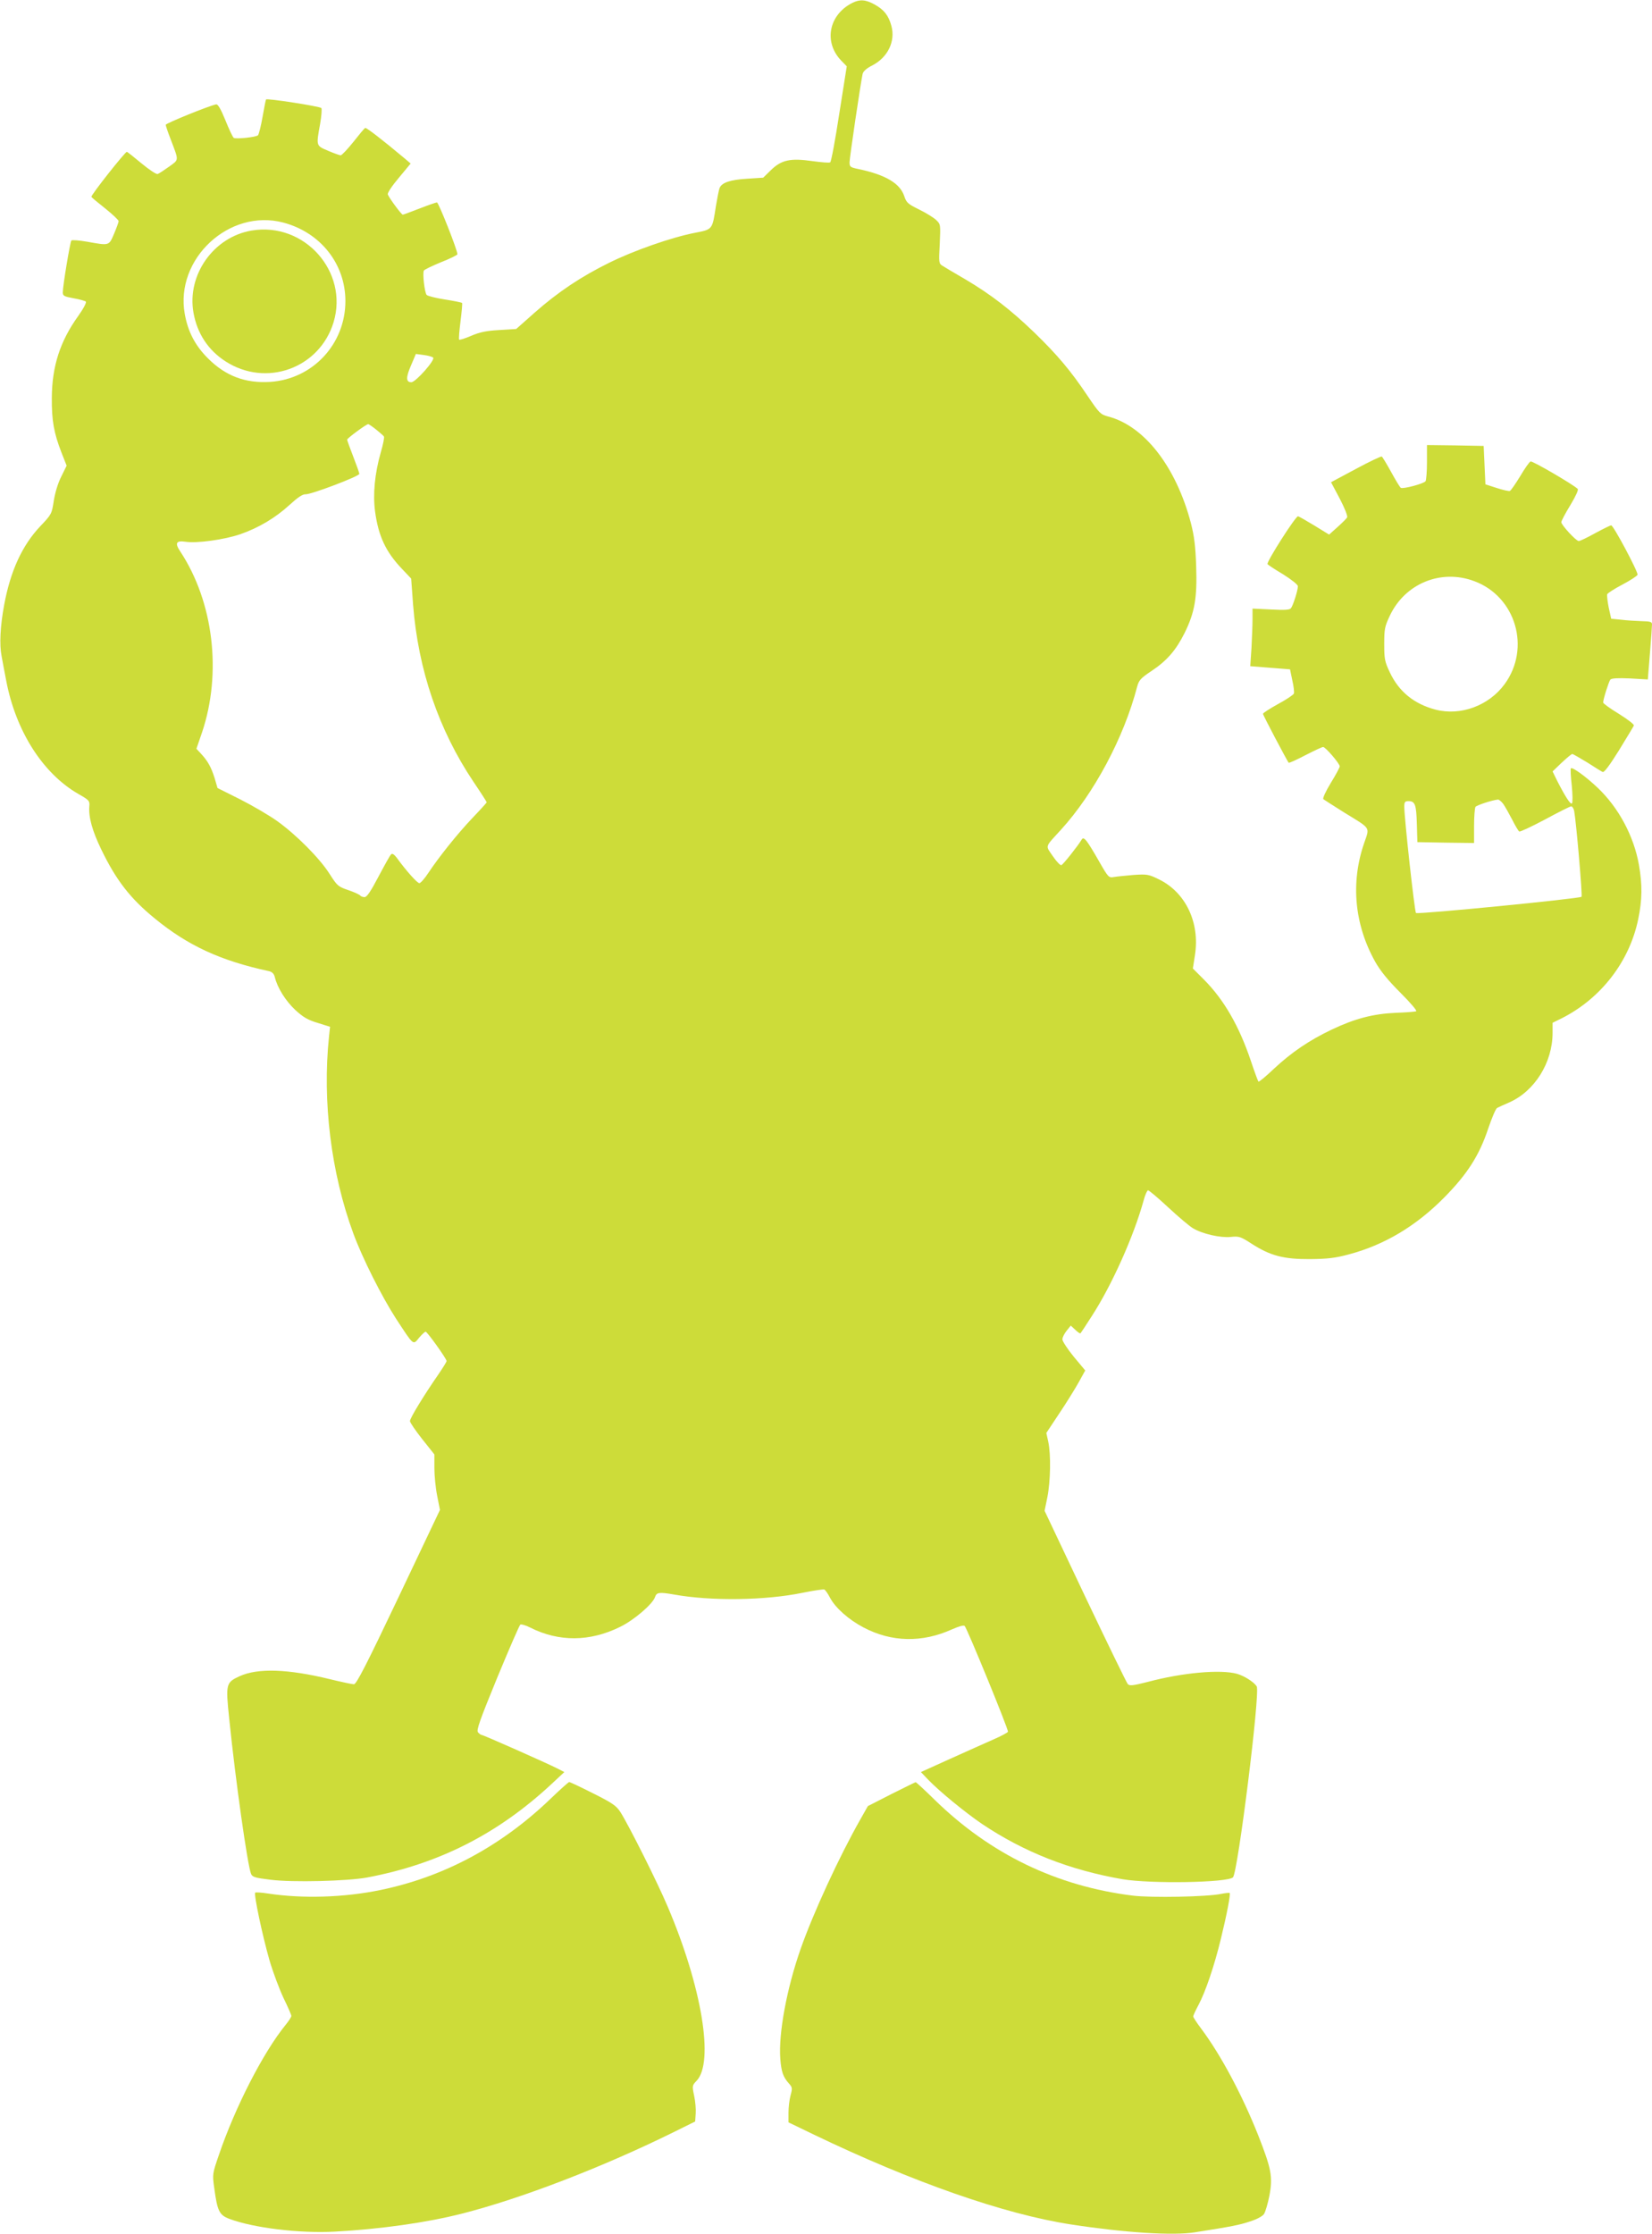 <?xml version="1.0" standalone="no"?>
<!DOCTYPE svg PUBLIC "-//W3C//DTD SVG 20010904//EN"
 "http://www.w3.org/TR/2001/REC-SVG-20010904/DTD/svg10.dtd">
<svg version="1.0" xmlns="http://www.w3.org/2000/svg"
 width="947pt" height="1280pt" viewBox="0 0 947 1280"
 preserveAspectRatio="xMidYMid meet">
<g transform="translate(0,1280) scale(0.1,-0.1)"
fill="#cddc39" stroke="none">
<path d="M4885 12783 c-135 -69 -164 -225 -63 -330 l32 -33 -43 -272 c-23
-150 -46 -275 -52 -278 -5 -4 -51 0 -102 7 -126 18 -177 7 -237 -51 l-45 -44
-93 -6 c-96 -6 -144 -22 -157 -53 -4 -10 -13 -56 -21 -103 -21 -137 -18 -134
-121 -154 -134 -26 -351 -102 -492 -172 -160 -79 -291 -166 -426 -285 l-106
-94 -97 -6 c-74 -4 -112 -12 -161 -33 -35 -15 -66 -25 -69 -22 -3 3 1 51 8
106 7 55 11 102 9 104 -2 3 -47 12 -98 20 -52 8 -99 20 -105 26 -12 12 -25
126 -16 140 4 6 48 27 99 48 51 20 93 41 93 45 1 23 -108 297 -117 297 -7 0
-52 -16 -101 -35 -49 -19 -92 -35 -95 -35 -8 0 -78 95 -86 116 -3 8 24 49 63
95 l68 82 -34 29 c-129 108 -221 179 -227 175 -5 -3 -35 -39 -68 -81 -33 -41
-65 -75 -72 -76 -6 0 -39 12 -72 26 -70 30 -69 26 -46 154 8 46 11 87 7 91
-10 10 -312 57 -317 49 -2 -3 -11 -48 -20 -100 -9 -52 -21 -99 -26 -105 -11
-11 -125 -23 -139 -15 -6 4 -27 49 -48 101 -26 64 -43 93 -53 91 -44 -9 -289
-109 -289 -117 0 -6 13 -44 29 -85 47 -124 48 -113 -10 -155 -28 -20 -57 -39
-65 -42 -8 -3 -48 24 -93 61 -43 36 -81 66 -84 66 -10 0 -208 -250 -203 -258
2 -4 38 -34 80 -67 41 -33 75 -65 76 -72 0 -6 -12 -39 -26 -72 -30 -70 -26
-69 -154 -46 -46 8 -87 11 -91 7 -7 -8 -49 -259 -49 -297 0 -20 7 -24 62 -34
34 -6 66 -15 70 -19 5 -5 -14 -41 -44 -83 -104 -145 -150 -288 -151 -469 -1
-130 12 -201 55 -312 l30 -76 -32 -65 c-19 -38 -35 -93 -42 -138 -11 -72 -12
-76 -77 -144 -104 -110 -171 -256 -207 -450 -23 -124 -28 -227 -15 -294 6 -31
17 -93 26 -138 55 -292 211 -536 416 -653 60 -34 64 -39 61 -70 -5 -61 17
-141 69 -248 85 -176 167 -281 307 -395 189 -155 378 -242 653 -301 18 -4 29
-14 34 -33 15 -63 62 -137 117 -189 47 -43 73 -58 130 -75 l70 -22 -6 -56
c-39 -372 12 -782 139 -1127 52 -142 163 -362 245 -489 103 -157 97 -153 132
-110 16 19 33 35 38 35 9 0 120 -155 120 -168 0 -5 -22 -40 -48 -78 -81 -117
-162 -249 -162 -266 0 -8 32 -55 70 -103 l70 -88 0 -78 c0 -43 7 -115 16 -159
l16 -81 -237 -499 c-183 -385 -242 -500 -256 -500 -10 0 -71 13 -137 29 -242
59 -414 65 -519 17 -78 -36 -80 -44 -59 -244 36 -354 105 -840 125 -888 8 -19
23 -23 112 -34 126 -16 441 -8 554 13 409 77 748 249 1055 534 l75 70 -41 21
c-61 31 -424 192 -434 192 -4 0 -13 7 -20 15 -10 12 10 68 110 312 68 164 127
301 133 305 6 3 31 -4 56 -17 165 -83 342 -82 516 4 80 39 187 131 200 171 9
27 24 29 110 14 212 -38 520 -34 735 10 63 13 120 21 125 19 6 -2 21 -24 34
-49 31 -57 106 -124 192 -169 160 -84 335 -88 507 -10 39 17 66 25 72 19 14
-14 252 -594 248 -606 -2 -5 -39 -25 -83 -44 -44 -20 -156 -69 -248 -111
l-168 -76 43 -45 c66 -68 209 -185 307 -252 242 -162 502 -264 806 -317 162
-27 602 -20 633 11 28 29 157 1060 136 1094 -16 25 -71 60 -113 72 -95 26
-312 7 -514 -47 -83 -21 -101 -23 -112 -12 -7 8 -117 234 -245 503 l-232 490
16 78 c18 91 21 244 5 318 l-11 50 75 113 c41 61 91 142 111 178 l37 67 -66
79 c-36 44 -65 89 -65 99 0 11 11 33 24 49 l24 30 26 -24 c14 -14 28 -23 30
-20 2 2 32 47 65 99 114 176 240 456 297 663 8 31 20 57 25 57 6 0 58 -44 115
-97 58 -54 122 -108 142 -120 55 -33 158 -56 217 -50 48 5 56 2 120 -39 107
-69 184 -89 335 -88 100 1 144 6 222 27 204 54 385 162 548 327 131 133 200
240 251 394 21 61 43 114 51 118 7 4 38 18 68 31 147 64 250 229 250 399 l0
58 53 26 c225 114 388 325 438 568 23 111 24 196 4 311 -29 164 -116 327 -236
441 -66 63 -146 121 -154 112 -3 -3 -1 -47 5 -99 5 -51 6 -97 1 -102 -8 -8
-37 36 -85 130 l-26 53 52 50 c29 27 56 50 61 50 4 0 42 -22 85 -48 42 -27 82
-52 89 -55 8 -5 40 38 93 123 44 72 83 136 86 143 2 7 -35 35 -86 67 -49 30
-90 59 -90 65 0 19 32 119 41 131 7 8 42 10 112 7 l103 -6 12 149 c7 82 12
157 12 167 0 14 -10 17 -57 18 -32 1 -85 4 -117 8 l-60 6 -14 63 c-7 35 -11
69 -9 77 3 7 42 32 88 56 45 24 84 49 86 56 5 14 -138 283 -151 283 -5 0 -46
-20 -92 -45 -45 -25 -87 -45 -94 -45 -15 0 -99 91 -100 108 0 7 23 51 52 98
30 50 48 88 42 93 -29 27 -259 161 -270 157 -7 -2 -34 -41 -60 -85 -27 -44
-53 -82 -59 -84 -5 -2 -39 5 -75 17 l-65 21 -5 110 -5 110 -162 3 -163 2 0
-97 c0 -54 -4 -103 -8 -110 -9 -14 -129 -46 -142 -38 -5 3 -30 44 -55 90 -26
47 -50 87 -54 89 -4 3 -71 -29 -149 -71 l-142 -76 50 -94 c29 -56 47 -101 42
-108 -4 -7 -29 -32 -55 -55 l-48 -43 -83 51 c-46 28 -88 52 -95 54 -13 3 -182
-262 -175 -274 3 -5 43 -31 90 -59 49 -31 84 -59 84 -68 0 -24 -28 -112 -40
-126 -8 -10 -38 -11 -115 -7 l-105 5 0 -60 c0 -33 -3 -107 -6 -165 l-7 -105
114 -9 114 -9 13 -63 c8 -34 12 -69 9 -76 -3 -7 -44 -35 -91 -60 -47 -26 -86
-51 -86 -56 0 -8 137 -267 147 -280 3 -3 46 17 96 43 51 26 97 48 102 47 13 0
95 -95 95 -111 0 -6 -23 -49 -52 -96 -29 -48 -47 -87 -42 -92 5 -4 59 -38 119
-76 158 -97 147 -81 114 -178 -77 -225 -55 -464 64 -677 30 -53 72 -105 145
-178 60 -60 97 -104 90 -106 -7 -3 -60 -7 -118 -9 -130 -6 -233 -33 -366 -96
-130 -62 -230 -130 -333 -226 -45 -43 -84 -75 -87 -72 -3 3 -23 57 -44 120
-67 199 -154 349 -267 463 l-65 65 12 77 c29 186 -53 358 -205 433 -61 30 -69
31 -147 26 -46 -4 -96 -9 -113 -12 -29 -5 -32 -2 -83 87 -71 124 -89 148 -101
128 -23 -38 -107 -144 -117 -147 -6 -2 -28 21 -49 52 -43 63 -47 48 46 150
190 208 362 529 438 822 10 36 21 48 81 88 89 59 141 119 191 219 58 118 72
200 66 381 -4 117 -11 172 -30 247 -85 324 -268 559 -476 612 -43 12 -49 18
-116 117 -97 145 -174 236 -306 364 -134 129 -247 217 -396 305 -60 35 -118
69 -130 77 -21 13 -22 17 -16 125 5 113 5 113 -21 138 -15 14 -59 41 -98 60
-63 31 -72 39 -84 75 -24 74 -106 123 -261 156 -49 10 -53 13 -53 39 0 26 63
451 75 507 4 15 23 32 55 48 88 45 134 137 110 226 -16 60 -42 93 -96 123 -52
29 -85 31 -129 9z m-3262 -1258 c213 -56 357 -236 357 -450 0 -246 -187 -447
-431 -463 -143 -9 -256 34 -356 134 -74 73 -116 154 -134 256 -56 315 255 604
564 523z m860 -774 c13 -13 -100 -141 -125 -141 -31 0 -32 27 -2 96 l28 66 45
-6 c25 -3 49 -10 54 -15z m-327 -412 c21 -17 42 -35 45 -40 3 -6 -5 -46 -18
-90 -35 -122 -46 -241 -33 -339 19 -142 62 -233 155 -330 l52 -55 11 -150 c29
-371 146 -716 346 -1014 42 -62 76 -115 76 -118 0 -2 -37 -43 -83 -91 -88 -93
-190 -221 -252 -314 -21 -32 -44 -58 -51 -58 -12 0 -75 70 -130 146 -15 19
-25 26 -32 19 -6 -5 -38 -63 -72 -127 -45 -86 -67 -118 -80 -118 -10 0 -21 4
-25 9 -3 5 -33 19 -68 31 -59 20 -64 25 -107 92 -56 89 -190 224 -300 303 -46
33 -142 89 -213 125 l-130 65 -17 58 c-20 63 -39 97 -78 139 l-26 28 32 93
c115 341 66 749 -125 1038 -32 48 -23 63 31 55 65 -10 222 12 313 43 106 37
201 93 285 170 46 42 73 60 90 59 30 -2 308 103 308 117 0 5 -16 50 -35 99
-19 49 -35 93 -35 97 0 8 110 89 121 89 3 0 24 -14 45 -31z m6296 -869 c238
-89 324 -384 173 -590 -90 -123 -252 -183 -395 -146 -123 32 -211 103 -263
214 -29 61 -32 76 -32 162 0 86 3 101 32 162 87 185 294 270 485 198z m166
-1277 c11 -16 33 -56 51 -90 17 -34 35 -64 40 -67 5 -3 71 28 148 69 76 41
143 75 150 75 6 0 14 -12 17 -27 12 -67 48 -484 42 -491 -11 -11 -940 -102
-949 -93 -8 8 -67 543 -67 609 0 27 4 32 24 32 38 0 45 -20 48 -131 l3 -104
163 -3 162 -2 0 97 c0 54 4 103 8 110 6 9 93 38 129 42 6 0 20 -11 31 -26z"/>
<path d="M1442 11479 c-218 -37 -371 -254 -333 -470 21 -119 84 -215 183 -279
233 -151 539 -41 620 223 88 291 -168 577 -470 526z"/>
<path d="M3156 2494 c-283 -272 -612 -448 -976 -523 -208 -43 -446 -50 -643
-20 -38 6 -71 8 -74 5 -9 -9 41 -245 82 -388 20 -68 56 -164 80 -215 25 -51
45 -97 45 -103 0 -7 -15 -30 -34 -53 -128 -158 -288 -470 -381 -743 -37 -108
-38 -110 -27 -189 18 -134 29 -156 87 -178 139 -52 402 -84 605 -73 259 14
522 51 724 102 341 86 816 269 1226 472 l115 57 3 45 c2 25 -2 71 -9 103 -12
56 -11 59 14 85 102 106 30 539 -165 997 -60 142 -222 464 -271 542 -24 37
-45 52 -157 108 -71 36 -133 65 -137 65 -5 -1 -53 -44 -107 -96z"/>
<path d="M5110 2521 l-135 -69 -43 -76 c-122 -215 -269 -534 -342 -741 -80
-227 -128 -487 -117 -631 6 -75 16 -104 50 -142 19 -21 20 -27 9 -67 -7 -25
-12 -70 -12 -100 l0 -55 145 -70 c566 -272 1091 -456 1475 -515 306 -47 584
-65 709 -45 217 34 255 42 316 62 41 13 72 30 81 43 8 13 22 60 31 106 20 107
11 153 -64 344 -93 234 -215 462 -328 613 -25 33 -45 64 -45 69 0 5 14 35 31
67 39 73 90 222 128 379 34 139 56 255 50 261 -2 2 -24 0 -49 -5 -80 -17 -399
-23 -506 -10 -436 54 -816 237 -1135 548 -58 57 -108 103 -110 102 -2 0 -65
-31 -139 -68z"/>
</g>
</svg>
